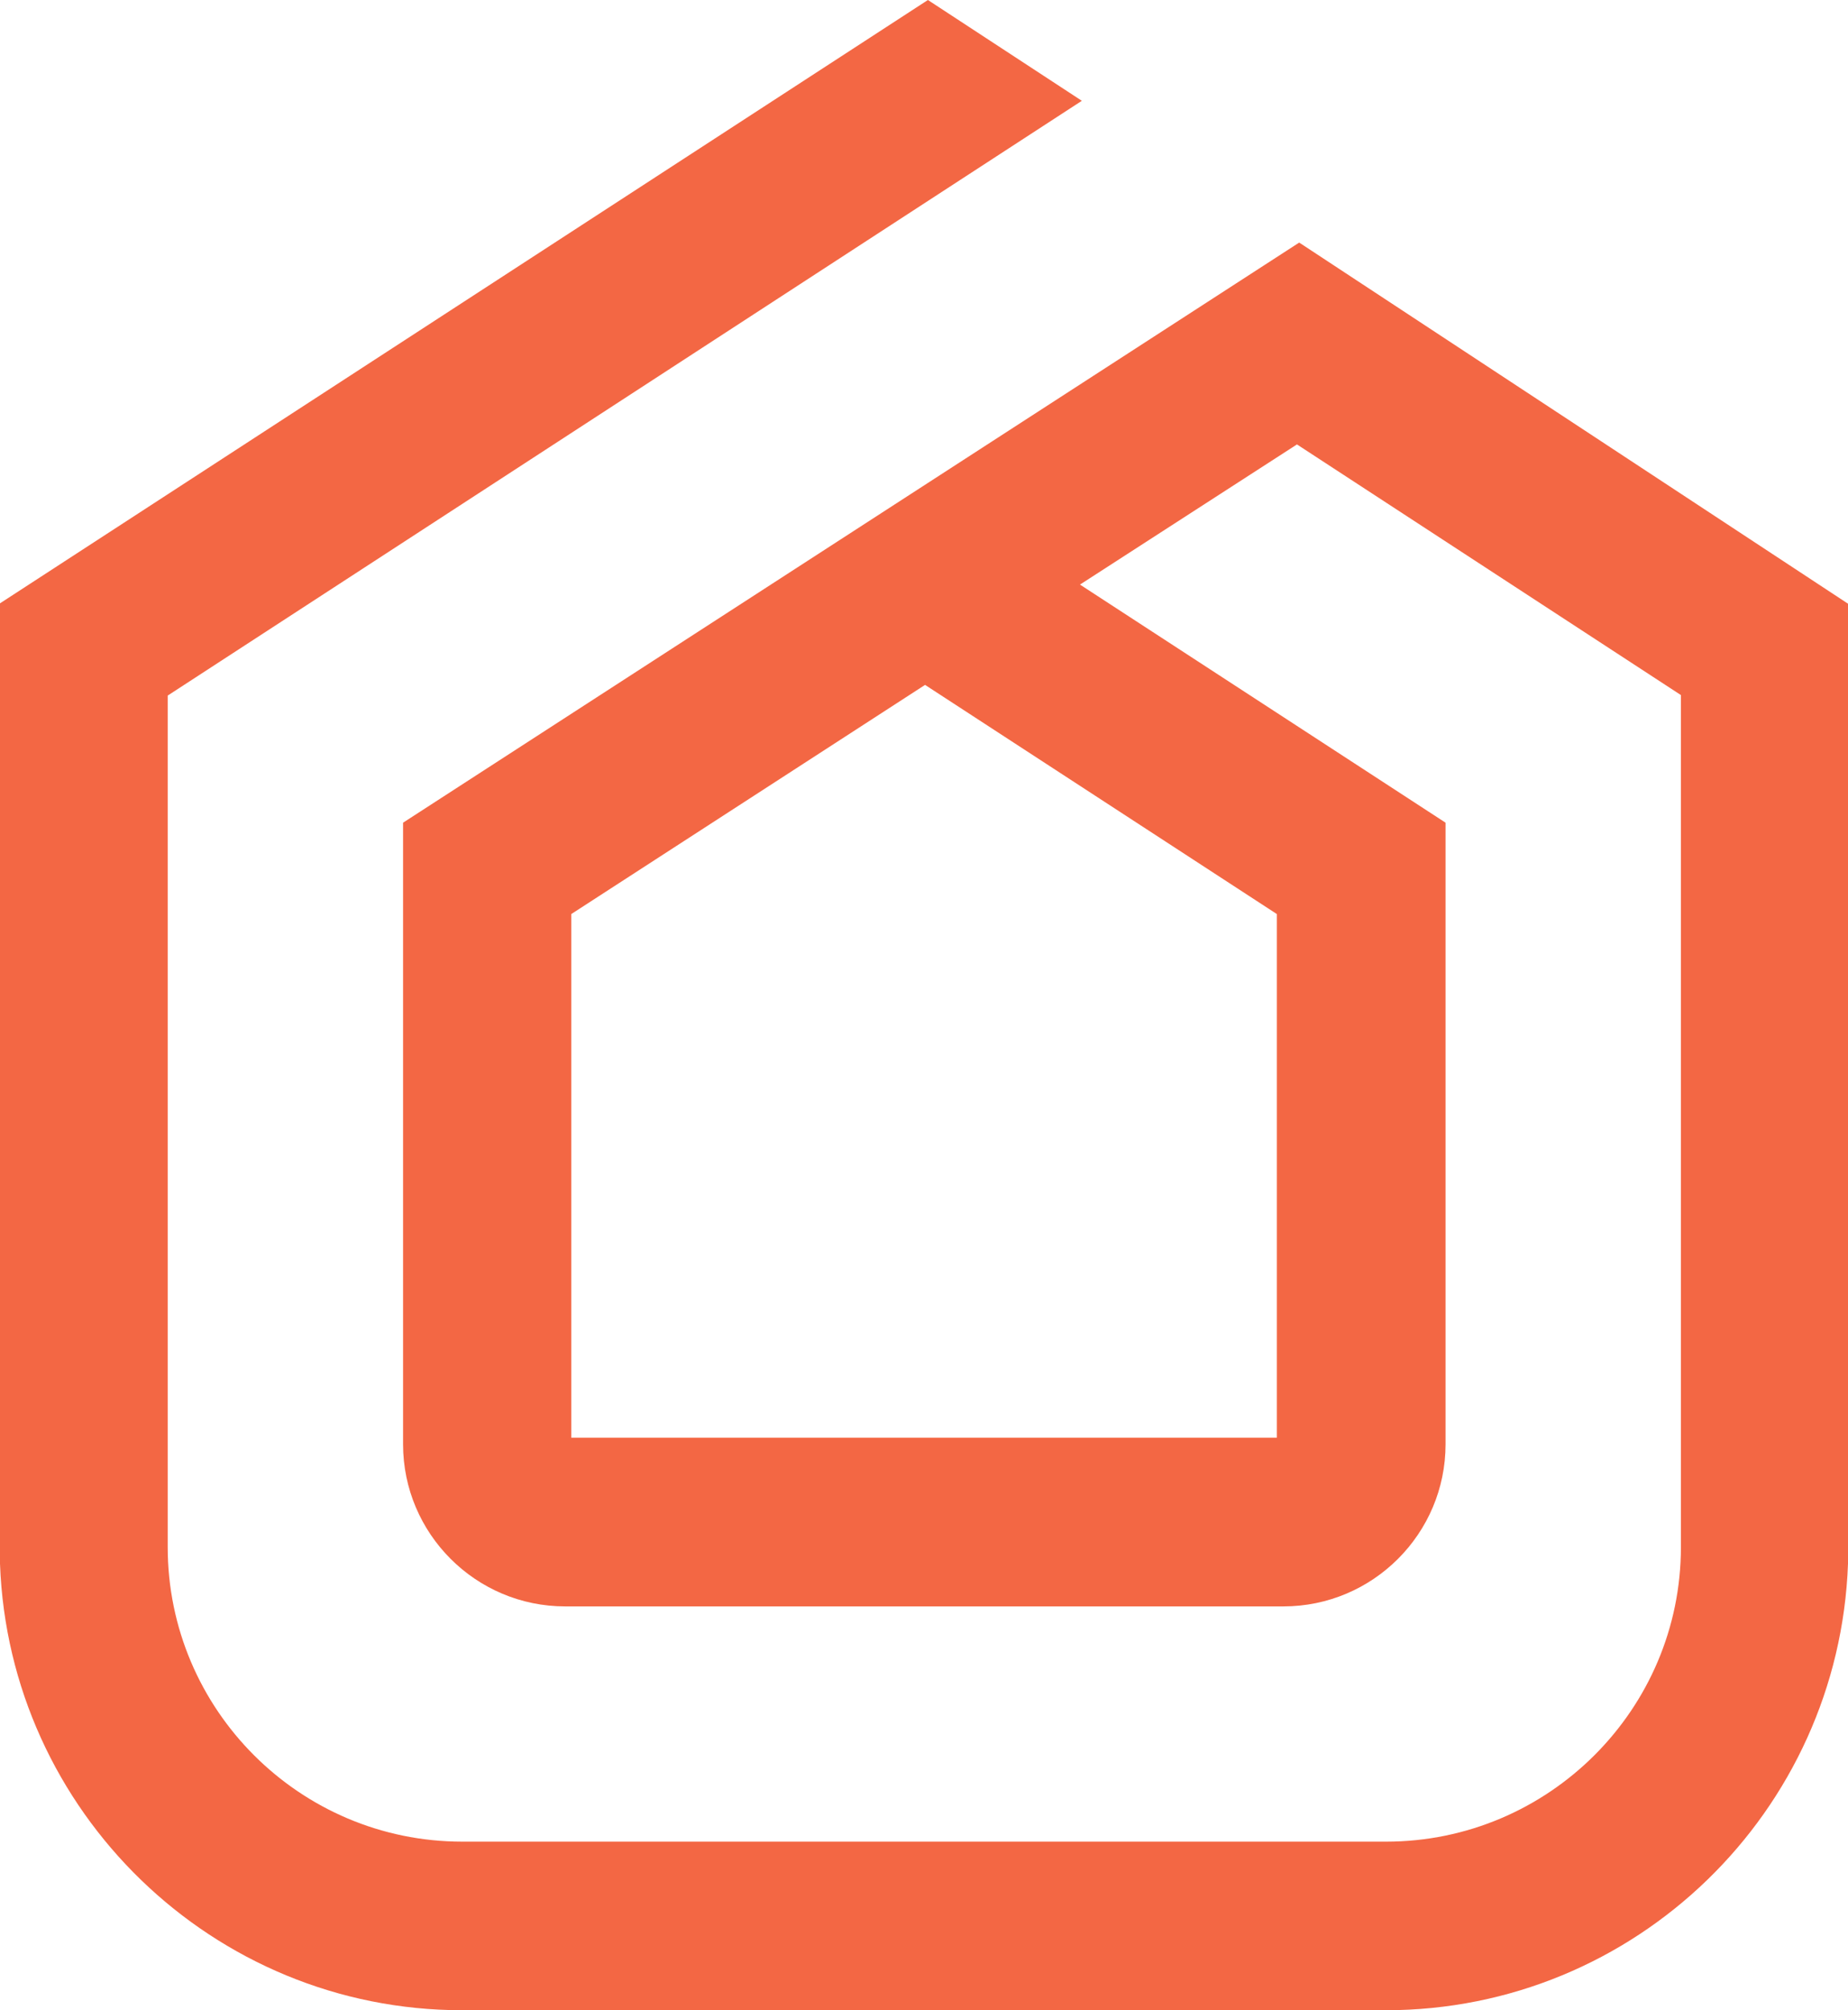 <svg xmlns="http://www.w3.org/2000/svg" viewBox="0 0 148.87 161.93"><path d="M104.66 19.54 32.47 66.27v50.07c0 7.2 5.86 13.06 13.06 13.06h57.86c7.2 0 13.06-5.86 13.06-13.06V66.27L87 47.09l17.48-11.29 30.93 20.19v68.63c0 13.09-10.67 23.73-23.76 23.73H37.24c-13.09 0-23.73-10.64-23.73-23.73V56.03L87.15 8.12 74.75 0 0 48.6v77.36c.72 19.96 17.15 35.97 37.24 35.97h74.39c20.13 0 36.52-16 37.24-35.97V48.63l-44.21-29.09Zm-1.8 54.09v42.18H46.02V73.63l28.5-18.46 28.34 18.46Z" style="fill:#f36744"/></svg>